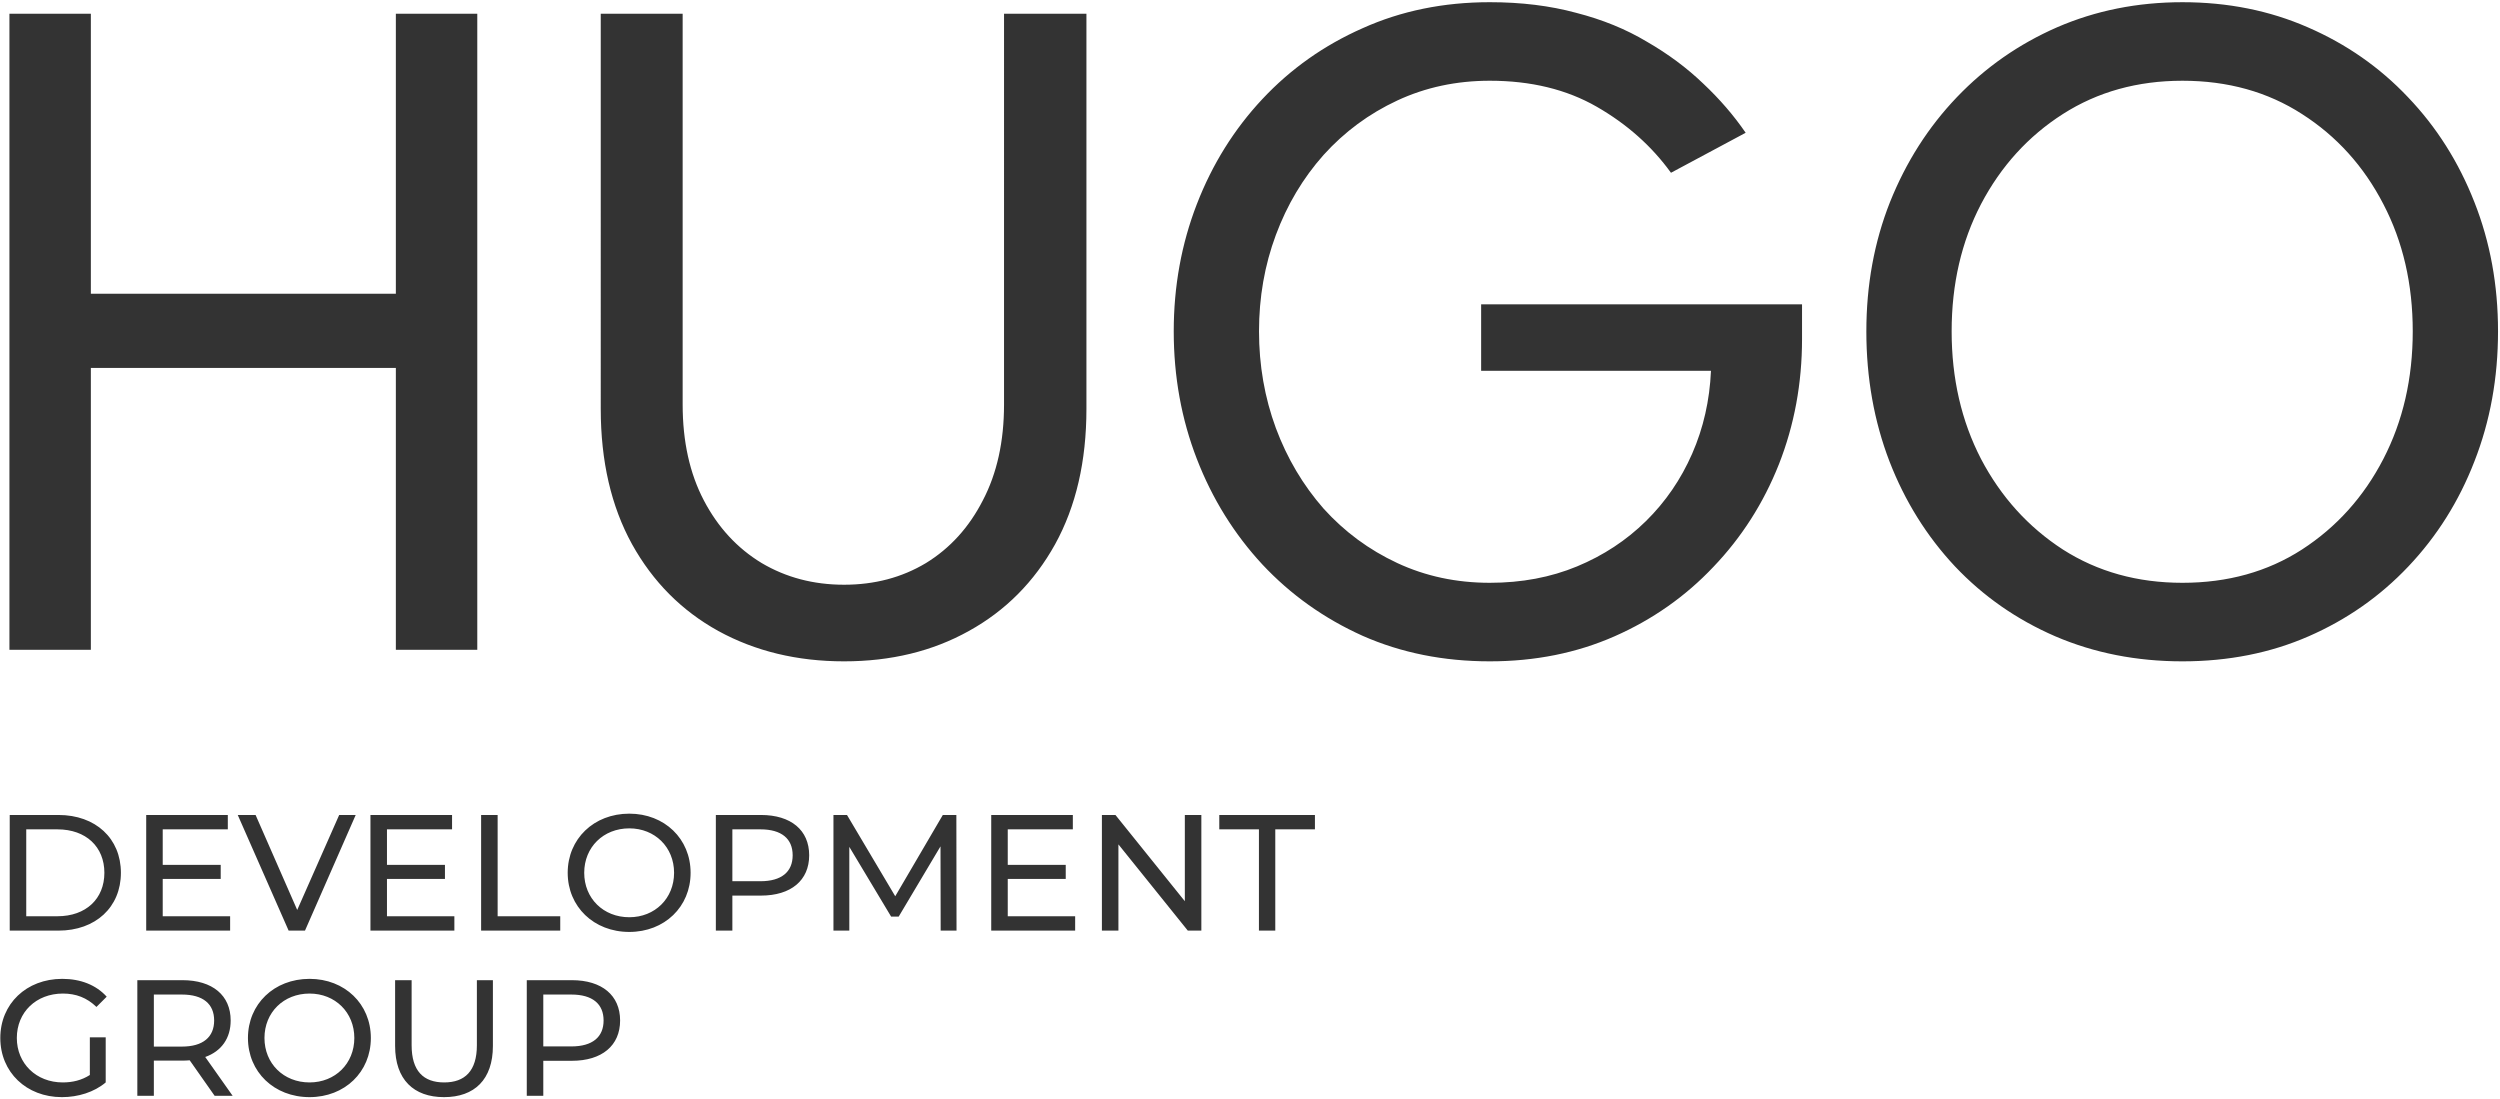 <svg xmlns="http://www.w3.org/2000/svg" width="908" height="399" fill="none"><path fill="#333" d="M708.836 120.325c0 17.15 3.559 32.608 10.675 46.375 7.234 13.766 17.15 24.733 29.75 32.9 12.6 8.05 27.067 12.075 43.4 12.075 16.45 0 30.917-4.025 43.4-12.075 12.6-8.167 22.459-19.134 29.575-32.9 7.117-13.767 10.675-29.225 10.675-46.375s-3.558-32.55-10.675-46.2C858.52 60.358 848.661 49.45 836.061 41.4c-12.483-8.05-26.95-12.075-43.4-12.075-16.333 0-30.8 4.025-43.4 12.075-12.6 8.05-22.516 18.958-29.75 32.725-7.116 13.65-10.675 29.05-10.675 46.2Zm-30.975 0c0-16.8 2.859-32.434 8.575-46.9 5.834-14.583 13.942-27.3 24.325-38.15 10.384-10.85 22.517-19.308 36.4-25.375 14-6.067 29.167-9.1 45.5-9.1 16.45 0 31.617 3.033 45.5 9.1 14 6.066 26.134 14.525 36.4 25.375 10.384 10.85 18.434 23.567 24.15 38.15 5.717 14.466 8.575 30.1 8.575 46.9 0 16.916-2.858 32.666-8.575 47.25-5.6 14.466-13.591 27.183-23.975 38.15-10.266 10.85-22.341 19.308-36.225 25.375-13.883 6.066-29.166 9.1-45.85 9.1-16.683 0-32.083-3.034-46.2-9.1-14-6.067-26.133-14.525-36.4-25.375-10.266-10.967-18.2-23.684-23.8-38.15-5.6-14.584-8.4-30.334-8.4-47.25ZM537.949 110.525h116.55v12.6c0 16.1-2.8 31.266-8.4 45.5-5.6 14.116-13.534 26.541-23.8 37.275-10.15 10.733-22.109 19.133-35.875 25.2-13.767 6.066-28.875 9.1-45.325 9.1-16.8 0-32.2-3.092-46.2-9.275-14-6.3-26.133-14.934-36.4-25.9-10.267-11.084-18.2-23.859-23.8-38.325-5.6-14.467-8.4-29.925-8.4-46.375 0-16.334 2.8-31.734 8.4-46.2 5.6-14.467 13.533-27.184 23.8-38.15 10.267-10.967 22.4-19.542 36.4-25.725 14-6.3 29.4-9.45 46.2-9.45 11.433 0 21.875 1.283 31.325 3.85 9.566 2.45 18.142 5.95 25.725 10.5 7.7 4.433 14.525 9.508 20.475 15.225 5.95 5.6 11.083 11.55 15.4 17.85L606.899 62.75c-7-9.684-15.983-17.675-26.95-23.975-10.967-6.3-23.917-9.45-38.85-9.45-12.134 0-23.333 2.392-33.6 7.175-10.267 4.783-19.192 11.375-26.775 19.775-7.467 8.4-13.242 18.083-17.325 29.05-4.083 10.966-6.125 22.633-6.125 35 0 12.366 2.042 24.091 6.125 35.175 4.083 10.966 9.858 20.708 17.325 29.225 7.583 8.4 16.508 14.991 26.775 19.775 10.267 4.783 21.466 7.175 33.6 7.175 11.55 0 22.108-1.984 31.675-5.95 9.566-3.967 17.908-9.45 25.025-16.45 7.116-7 12.716-15.167 16.8-24.5 4.083-9.334 6.358-19.367 6.825-30.1h-83.475v-24.15ZM364.665 5h29.925v143.5c0 19.017-3.791 35.408-11.375 49.175-7.583 13.65-18.025 24.15-31.325 31.5-13.183 7.35-28.291 11.025-45.325 11.025-17.033 0-32.258-3.675-45.675-11.025-13.3-7.35-23.741-17.85-31.325-31.5-7.583-13.767-11.375-30.158-11.375-49.175V5h29.75v141.925c0 13.417 2.567 25.025 7.7 34.825 5.134 9.8 12.134 17.383 21 22.75 8.867 5.25 18.842 7.875 29.925 7.875 11.084 0 21-2.625 29.75-7.875 8.75-5.367 15.634-12.95 20.65-22.75 5.134-9.8 7.7-21.408 7.7-34.825V5ZM143.775 133.625H33V236H3.425V5H33v101.675h110.775V5h29.575v231h-29.575V133.625ZM207.704 356c10.92 0 17.52 5.52 17.52 14.64 0 9.12-6.6 14.64-17.52 14.64h-10.38V398h-6v-42h16.38Zm-.18 24.06c7.68 0 11.7-3.42 11.7-9.42s-4.02-9.42-11.7-9.42h-10.2v18.84h10.2ZM161.263 398.48c-11.04 0-17.76-6.42-17.76-18.6V356h6v23.64c0 9.3 4.26 13.5 11.82 13.5 7.56 0 11.88-4.2 11.88-13.5V356h5.82v23.88c0 12.18-6.66 18.6-17.76 18.6ZM112.433 398.48c-12.9 0-22.38-9.18-22.38-21.48s9.48-21.48 22.38-21.48c12.78 0 22.26 9.12 22.26 21.48 0 12.36-9.48 21.48-22.26 21.48Zm0-5.34c9.3 0 16.26-6.84 16.26-16.14s-6.96-16.14-16.26-16.14c-9.42 0-16.38 6.84-16.38 16.14s6.96 16.14 16.38 16.14ZM84.499 398h-6.54l-9.06-12.9c-.84.06-1.74.12-2.64.12h-10.38V398h-6v-42h16.38c10.92 0 17.52 5.52 17.52 14.64 0 6.48-3.36 11.16-9.24 13.26l9.96 14.1Zm-18.42-17.88c7.68 0 11.7-3.48 11.7-9.48s-4.02-9.42-11.7-9.42h-10.2v18.9h10.2ZM32.631 390.44v-13.68h5.76v16.38c-4.2 3.54-10.02 5.34-15.9 5.34-12.9 0-22.38-9.06-22.38-21.48s9.48-21.48 22.5-21.48c6.66 0 12.3 2.22 16.14 6.48l-3.72 3.72c-3.48-3.36-7.44-4.86-12.18-4.86-9.72 0-16.74 6.78-16.74 16.14 0 9.24 7.02 16.14 16.68 16.14 3.54 0 6.84-.78 9.84-2.7ZM457.243 338v-36.78h-14.4V296h34.74v5.22h-14.4V338h-5.94ZM430.331 296h6v42h-4.92l-25.2-31.32V338h-6v-42h4.92l25.2 31.32V296ZM366.016 332.78h24.48V338h-30.48v-42h29.64v5.22h-23.64v12.9h21.06v5.1h-21.06v13.56ZM347.411 338h-5.76l-.06-30.6-15.18 25.5h-2.76l-15.18-25.32V338h-5.76v-42h4.92l17.52 29.52 17.28-29.52h4.92l.06 42ZM276.376 296c10.92 0 17.52 5.52 17.52 14.64 0 9.12-6.6 14.64-17.52 14.64h-10.38V338h-6v-42h16.38Zm-.18 24.06c7.68 0 11.7-3.42 11.7-9.42s-4.02-9.42-11.7-9.42h-10.2v18.84h10.2ZM228.566 338.48c-12.9 0-22.38-9.18-22.38-21.48s9.48-21.48 22.38-21.48c12.78 0 22.26 9.12 22.26 21.48 0 12.36-9.48 21.48-22.26 21.48Zm0-5.34c9.3 0 16.26-6.84 16.26-16.14s-6.96-16.14-16.26-16.14c-9.42 0-16.38 6.84-16.38 16.14s6.96 16.14 16.38 16.14ZM174.742 338v-42h6v36.78h22.74V338h-28.74ZM140.547 332.78h24.48V338h-30.48v-42h29.64v5.22h-23.64v12.9h21.06v5.1h-21.06v13.56ZM123.191 296h6l-18.42 42h-5.94l-18.48-42h6.48l15.12 34.5 15.24-34.5ZM59.102 332.78h24.48V338h-30.48v-42h29.64v5.22h-23.64v12.9h21.06v5.1h-21.06v13.56ZM3.531 338v-42h17.7c13.5 0 22.68 8.52 22.68 21s-9.18 21-22.68 21h-17.7Zm6-5.22h11.34c10.38 0 17.04-6.36 17.04-15.78 0-9.42-6.66-15.78-17.04-15.78H9.531v31.56Z"/></svg>